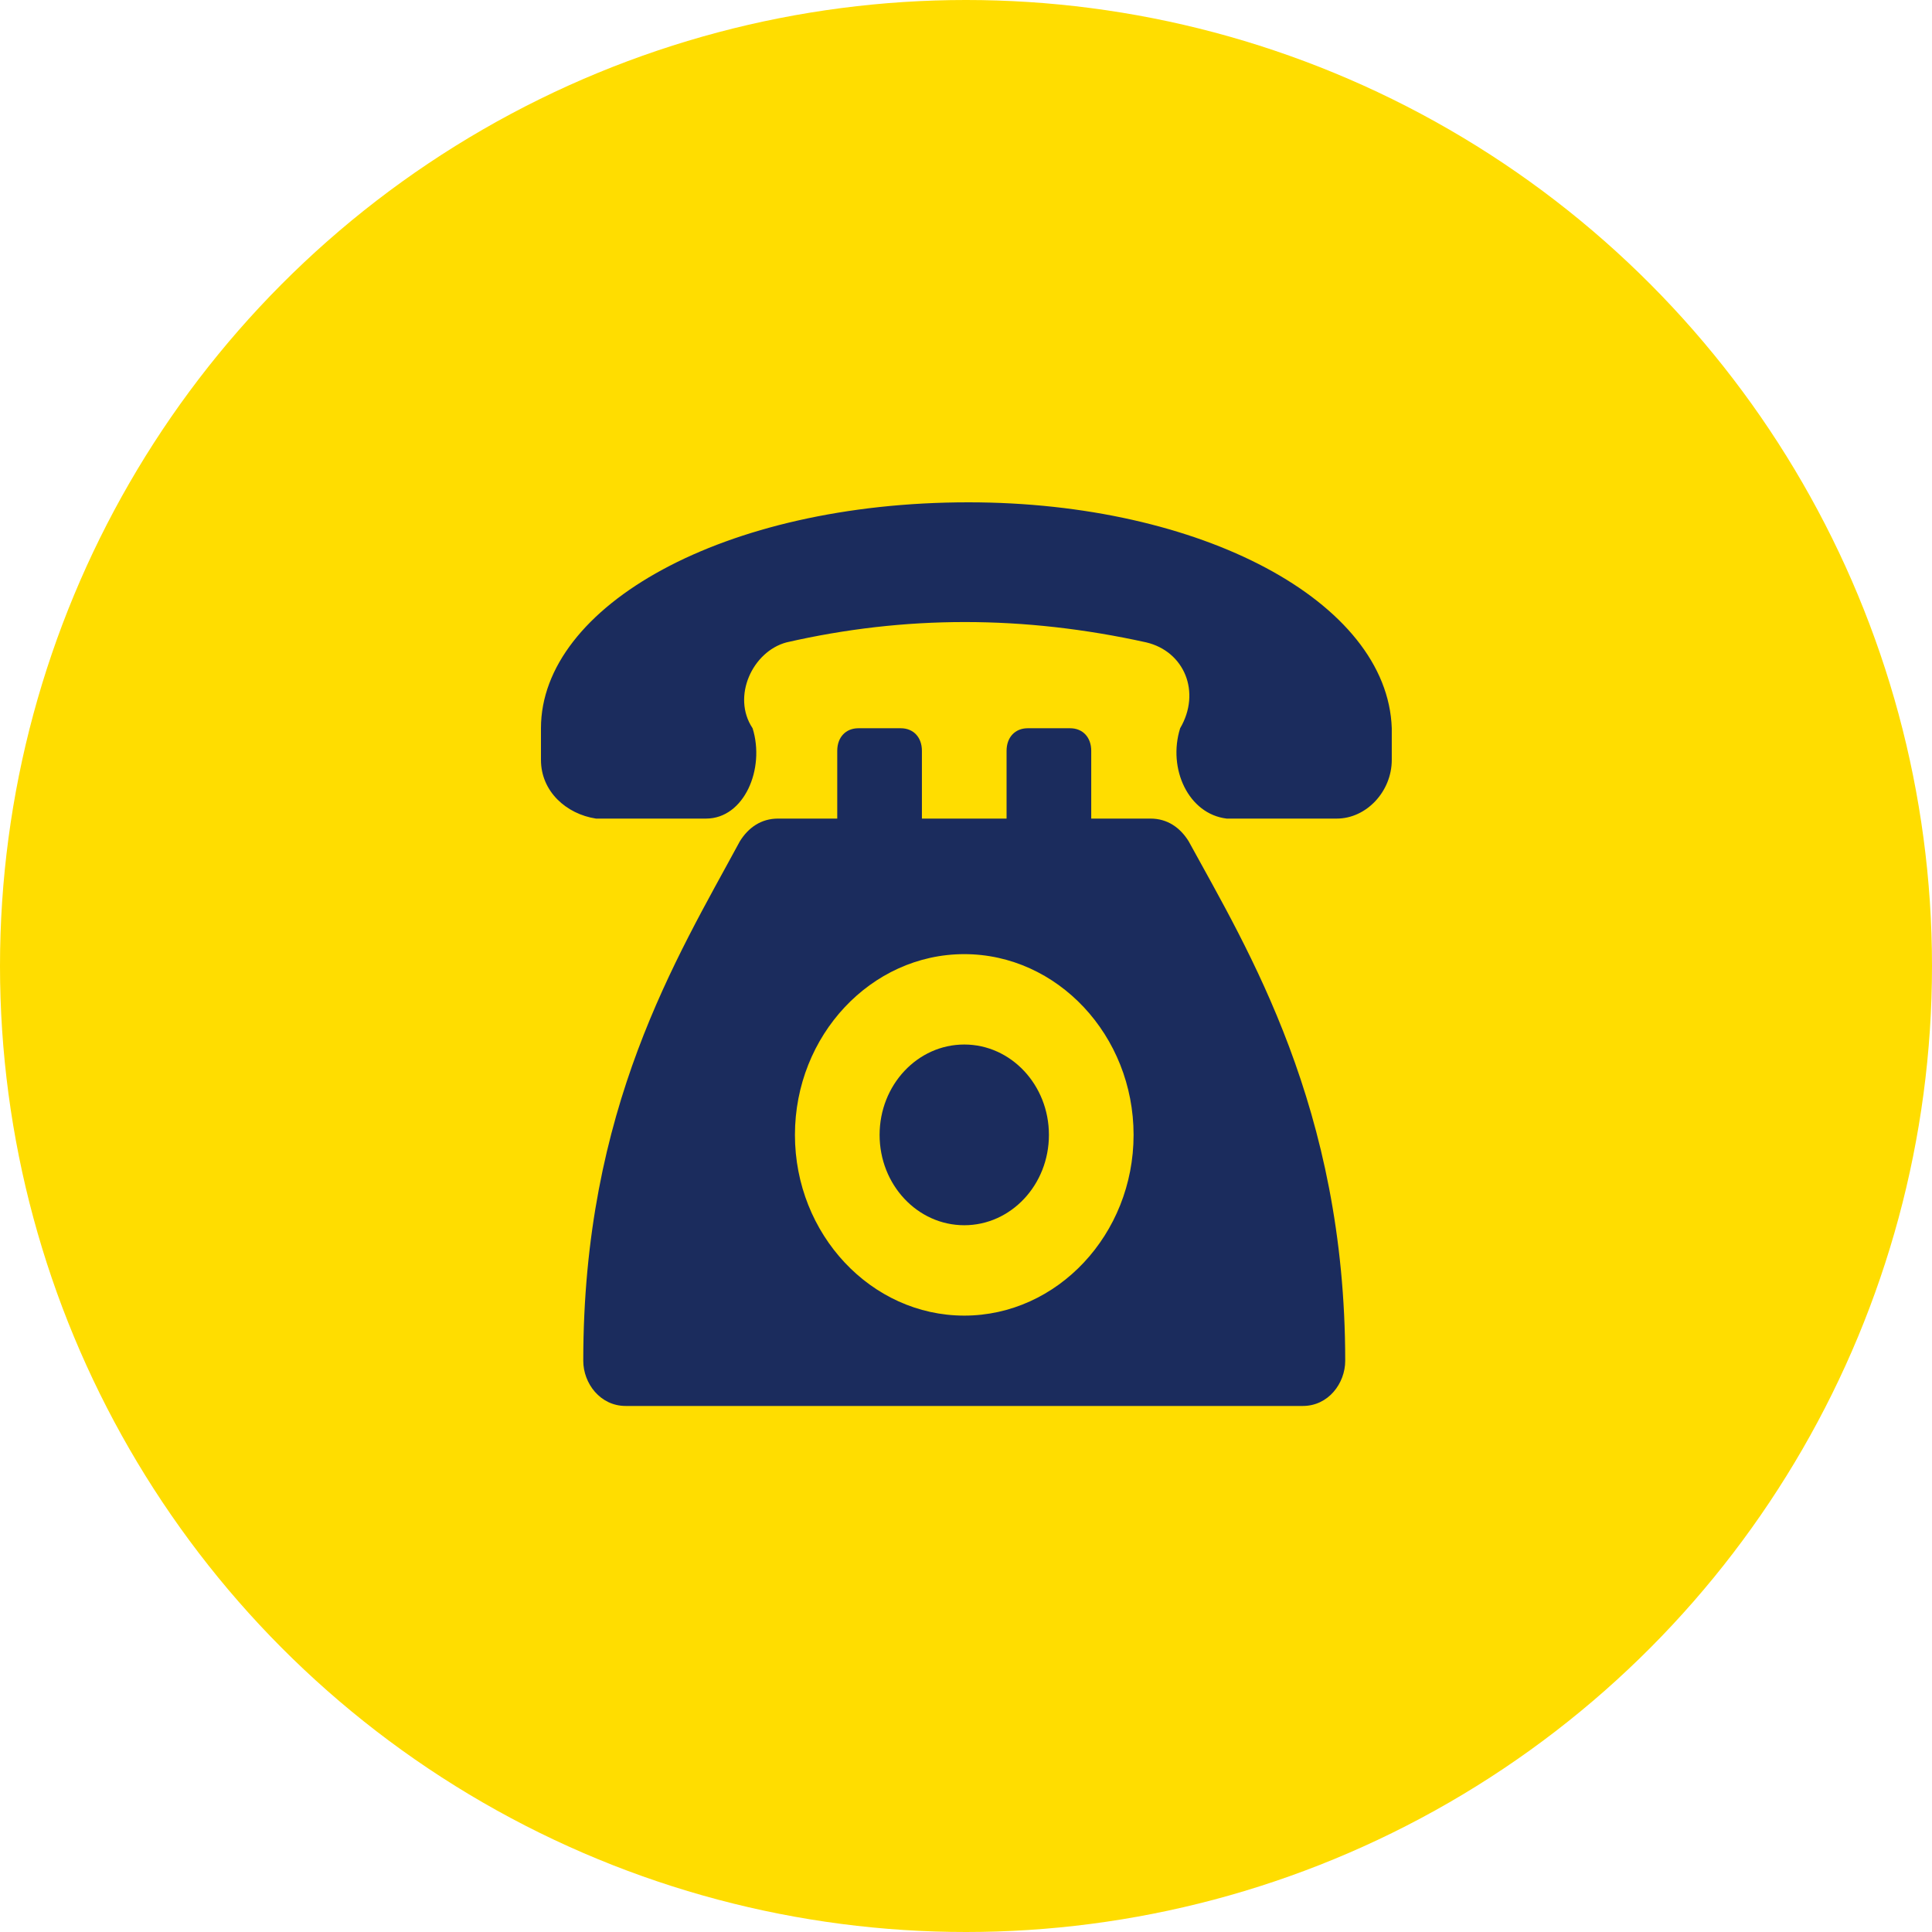 <svg width="50" height="50" viewBox="0 0 50 50" fill="none" xmlns="http://www.w3.org/2000/svg">
<circle cx="25" cy="25" r="25" fill="#FFDD00"/>
<path d="M25.064 13C18.711 13 14 15.689 14 18.847V19.665C14 20.484 14.657 21.068 15.424 21.185H18.272C19.258 21.185 19.806 19.899 19.477 18.847C18.93 18.028 19.477 16.859 20.354 16.625C23.421 15.923 26.489 15.923 29.666 16.625C30.651 16.859 31.09 17.911 30.542 18.847C30.213 19.899 30.761 21.068 31.747 21.185H34.595C35.362 21.185 36.019 20.484 36.019 19.665V18.847C35.91 15.572 31.09 13 25.064 13Z" fill="#1B2C5D"/>
<path d="M30.761 21.77C30.542 21.419 30.213 21.185 29.775 21.185H28.241V19.431C28.241 19.081 28.022 18.847 27.694 18.847H26.598C26.27 18.847 26.05 19.081 26.05 19.431V21.185H23.859V19.431C23.859 19.081 23.64 18.847 23.312 18.847H22.216C21.887 18.847 21.668 19.081 21.668 19.431V21.185H20.135C19.697 21.185 19.368 21.419 19.149 21.77C17.506 24.81 15.095 28.669 15.095 35.217C15.095 35.802 15.534 36.386 16.191 36.386H33.719C34.376 36.386 34.814 35.802 34.814 35.217C34.814 28.669 32.295 24.576 30.761 21.77ZM24.955 34.048C22.545 34.048 20.573 31.943 20.573 29.371C20.573 26.798 22.545 24.693 24.955 24.693C27.365 24.693 29.337 26.798 29.337 29.371C29.337 31.943 27.365 34.048 24.955 34.048Z" fill="#1B2C5D"/>
<path d="M24.955 31.709C26.165 31.709 27.146 30.663 27.146 29.371C27.146 28.079 26.165 27.032 24.955 27.032C23.745 27.032 22.764 28.079 22.764 29.371C22.764 30.663 23.745 31.709 24.955 31.709Z" fill="#1B2C5D"/>
</svg>
